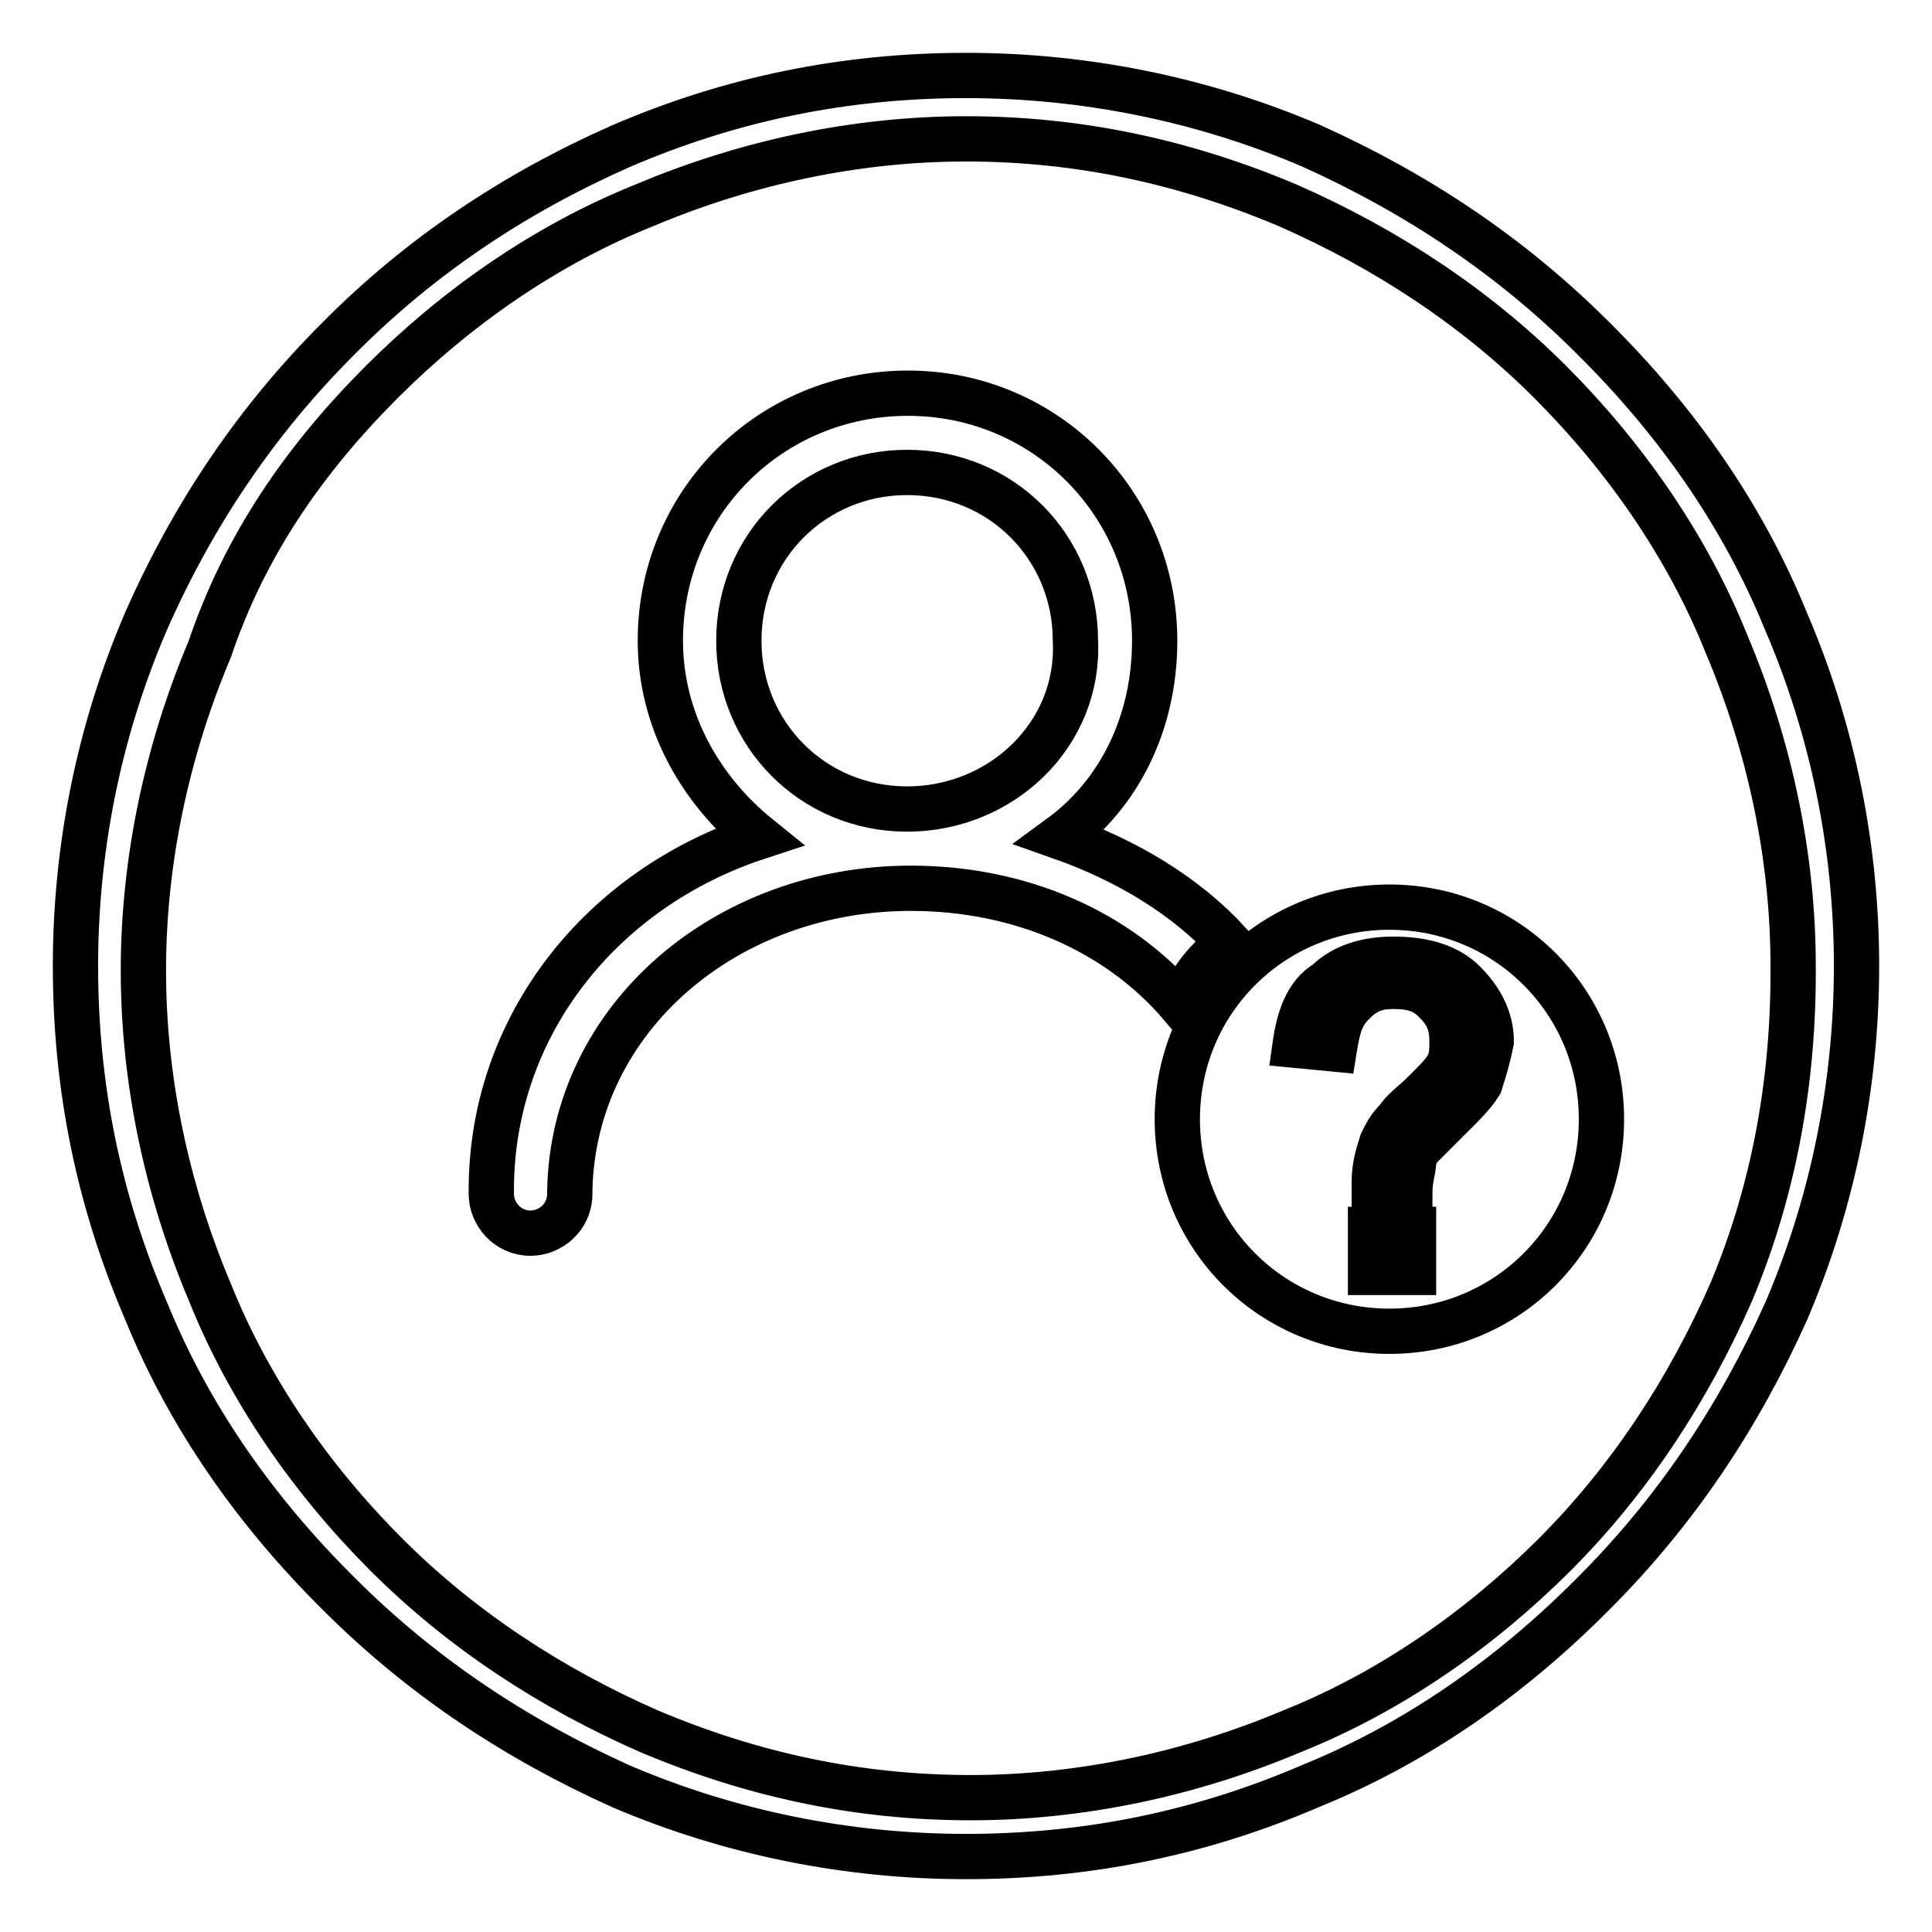 <?xml version="1.0" encoding="utf-8"?>
<!-- Svg Vector Icons : http://www.onlinewebfonts.com/icon -->
<!DOCTYPE svg PUBLIC "-//W3C//DTD SVG 1.1//EN" "http://www.w3.org/Graphics/SVG/1.1/DTD/svg11.dtd">
<svg version="1.1" xmlns="http://www.w3.org/2000/svg" xmlns:xlink="http://www.w3.org/1999/xlink" x="0px" y="0px" viewBox="0 0 256 256" enable-background="new 0 0 256 256" xml:space="preserve">
<g><g><path stroke-width="6" fill-opacity="0" stroke="#000000"  d="M236.6,82.2c-5.7-14-14.5-26.5-25.5-37.4c-10.9-10.9-23.4-19.2-37.4-25.5C159.2,13.1,143.6,10,128,10c-16.1,0-31.2,3.1-45.8,9.4c-14,6.2-26.5,14.5-37.4,25.5C33.9,55.8,25.6,68.2,19.4,82.2C13.1,96.8,10,112.4,10,128c0,16.1,3.1,31.2,9.4,45.8c5.7,14,14.5,26.5,25.5,37.4c10.9,10.9,23.4,19.2,37.4,25.5c14.5,6.2,30.1,9.3,45.7,9.3c16.1,0,31.2-3.1,45.8-9.4c14-5.7,26.5-14.5,37.4-25.5c10.9-10.9,19.2-23.4,25.5-37.4c6.2-14.5,9.3-30.1,9.3-45.7C246,112.4,242.9,96.8,236.6,82.2z M229.4,171.2c-5.7,13-13.5,24.9-23.4,34.8s-21.8,18.2-34.8,23.4c-13.5,5.7-28.1,8.8-42.6,8.8c-15.1,0-29.1-3.1-42.6-8.8c-13-5.7-24.9-13.5-34.8-23.4c-9.9-9.9-18.2-21.8-23.4-34.8c-5.7-13.5-8.8-28.1-8.8-42.6c0-14.5,3.1-29.1,8.8-42.6C32.4,72.4,40.2,61,50.6,50.6c9.9-9.9,21.8-18.2,34.8-23.4c13.5-5.7,28.1-8.8,42.6-8.8c15.1,0,29.1,3.1,42.6,8.8c13,5.7,24.9,13.5,34.8,23.4c9.9,9.9,18.2,21.8,23.4,34.8c5.7,13.5,8.8,28.1,8.8,42.6C237.7,143.1,235.1,157.6,229.4,171.2z"/><path stroke-width="6" fill-opacity="0" stroke="#000000"  d="M184.1,120.2c-15.6,0-28.1,12.5-28.1,28.1c0,15.6,12.5,28.1,28.1,28.1c15.6,0,28.1-12.5,28.1-28.1C212.2,132.7,199.7,120.2,184.1,120.2z M187.3,168.6h-5.7v-5.7h5.7V168.6z M196.1,143.6c-1,1.6-2.6,3.1-4.7,5.2c-1.6,1.6-2.6,2.6-3.1,3.1c-0.5,0.5-1,1.6-1,2.1c0,1-0.5,2.1-0.5,4.2h-4.7c0-0.5,0-1,0-1.6c0-2.1,0.5-3.6,1-5.2c0.5-1,1-2.1,2.1-3.1c0.5-1,2.1-2.1,3.6-3.6c1.6-1.6,2.6-2.6,3.1-3.6c0.5-1,0.5-2.1,0.5-3.1c0-2.1-0.5-3.6-2.1-5.2c-1.5-1.6-3.1-2.1-5.7-2.1c-2.1,0-3.6,0.5-5.2,2.1c-1.6,1.5-2.1,3.1-2.6,6.2l-5.2-0.5c0.5-3.6,1.6-6.8,4.2-8.3c2.1-2.1,5.2-3.1,8.8-3.1c4.2,0,7.3,1,9.4,3.1c2.1,2.1,3.6,4.7,3.6,7.8C197.1,140.5,196.6,142,196.1,143.6z"/><path stroke-width="6" fill-opacity="0" stroke="#000000"  d="M162.8,124.9c-5.7-6.2-13.5-10.9-22.3-14c7.8-5.7,12.5-15.1,12.5-26c0-18.2-14.5-32.8-32.7-32.8c-18.2,0-32.8,14.5-32.8,32.8c0,10.4,5.2,19.7,13,26c-20.8,6.8-35.4,25-35.4,46.8c0,0,0,0,0,0.5c0,2.6,2.1,5.2,5.2,5.2c2.6,0,5.2-2.1,5.2-5.2v-0.5c0.5-22.9,20.8-40,45.2-40c14.5,0,27.5,5.7,35.9,15.6C157.6,129.6,160.2,127,162.8,124.9z M120.2,107.2c-12.5,0-22.3-9.9-22.3-22.3c0-12.5,9.9-22.3,22.3-22.3c12.5,0,22.3,9.9,22.3,22.3C143.1,97.3,132.7,107.2,120.2,107.2z"/></g></g>
</svg>